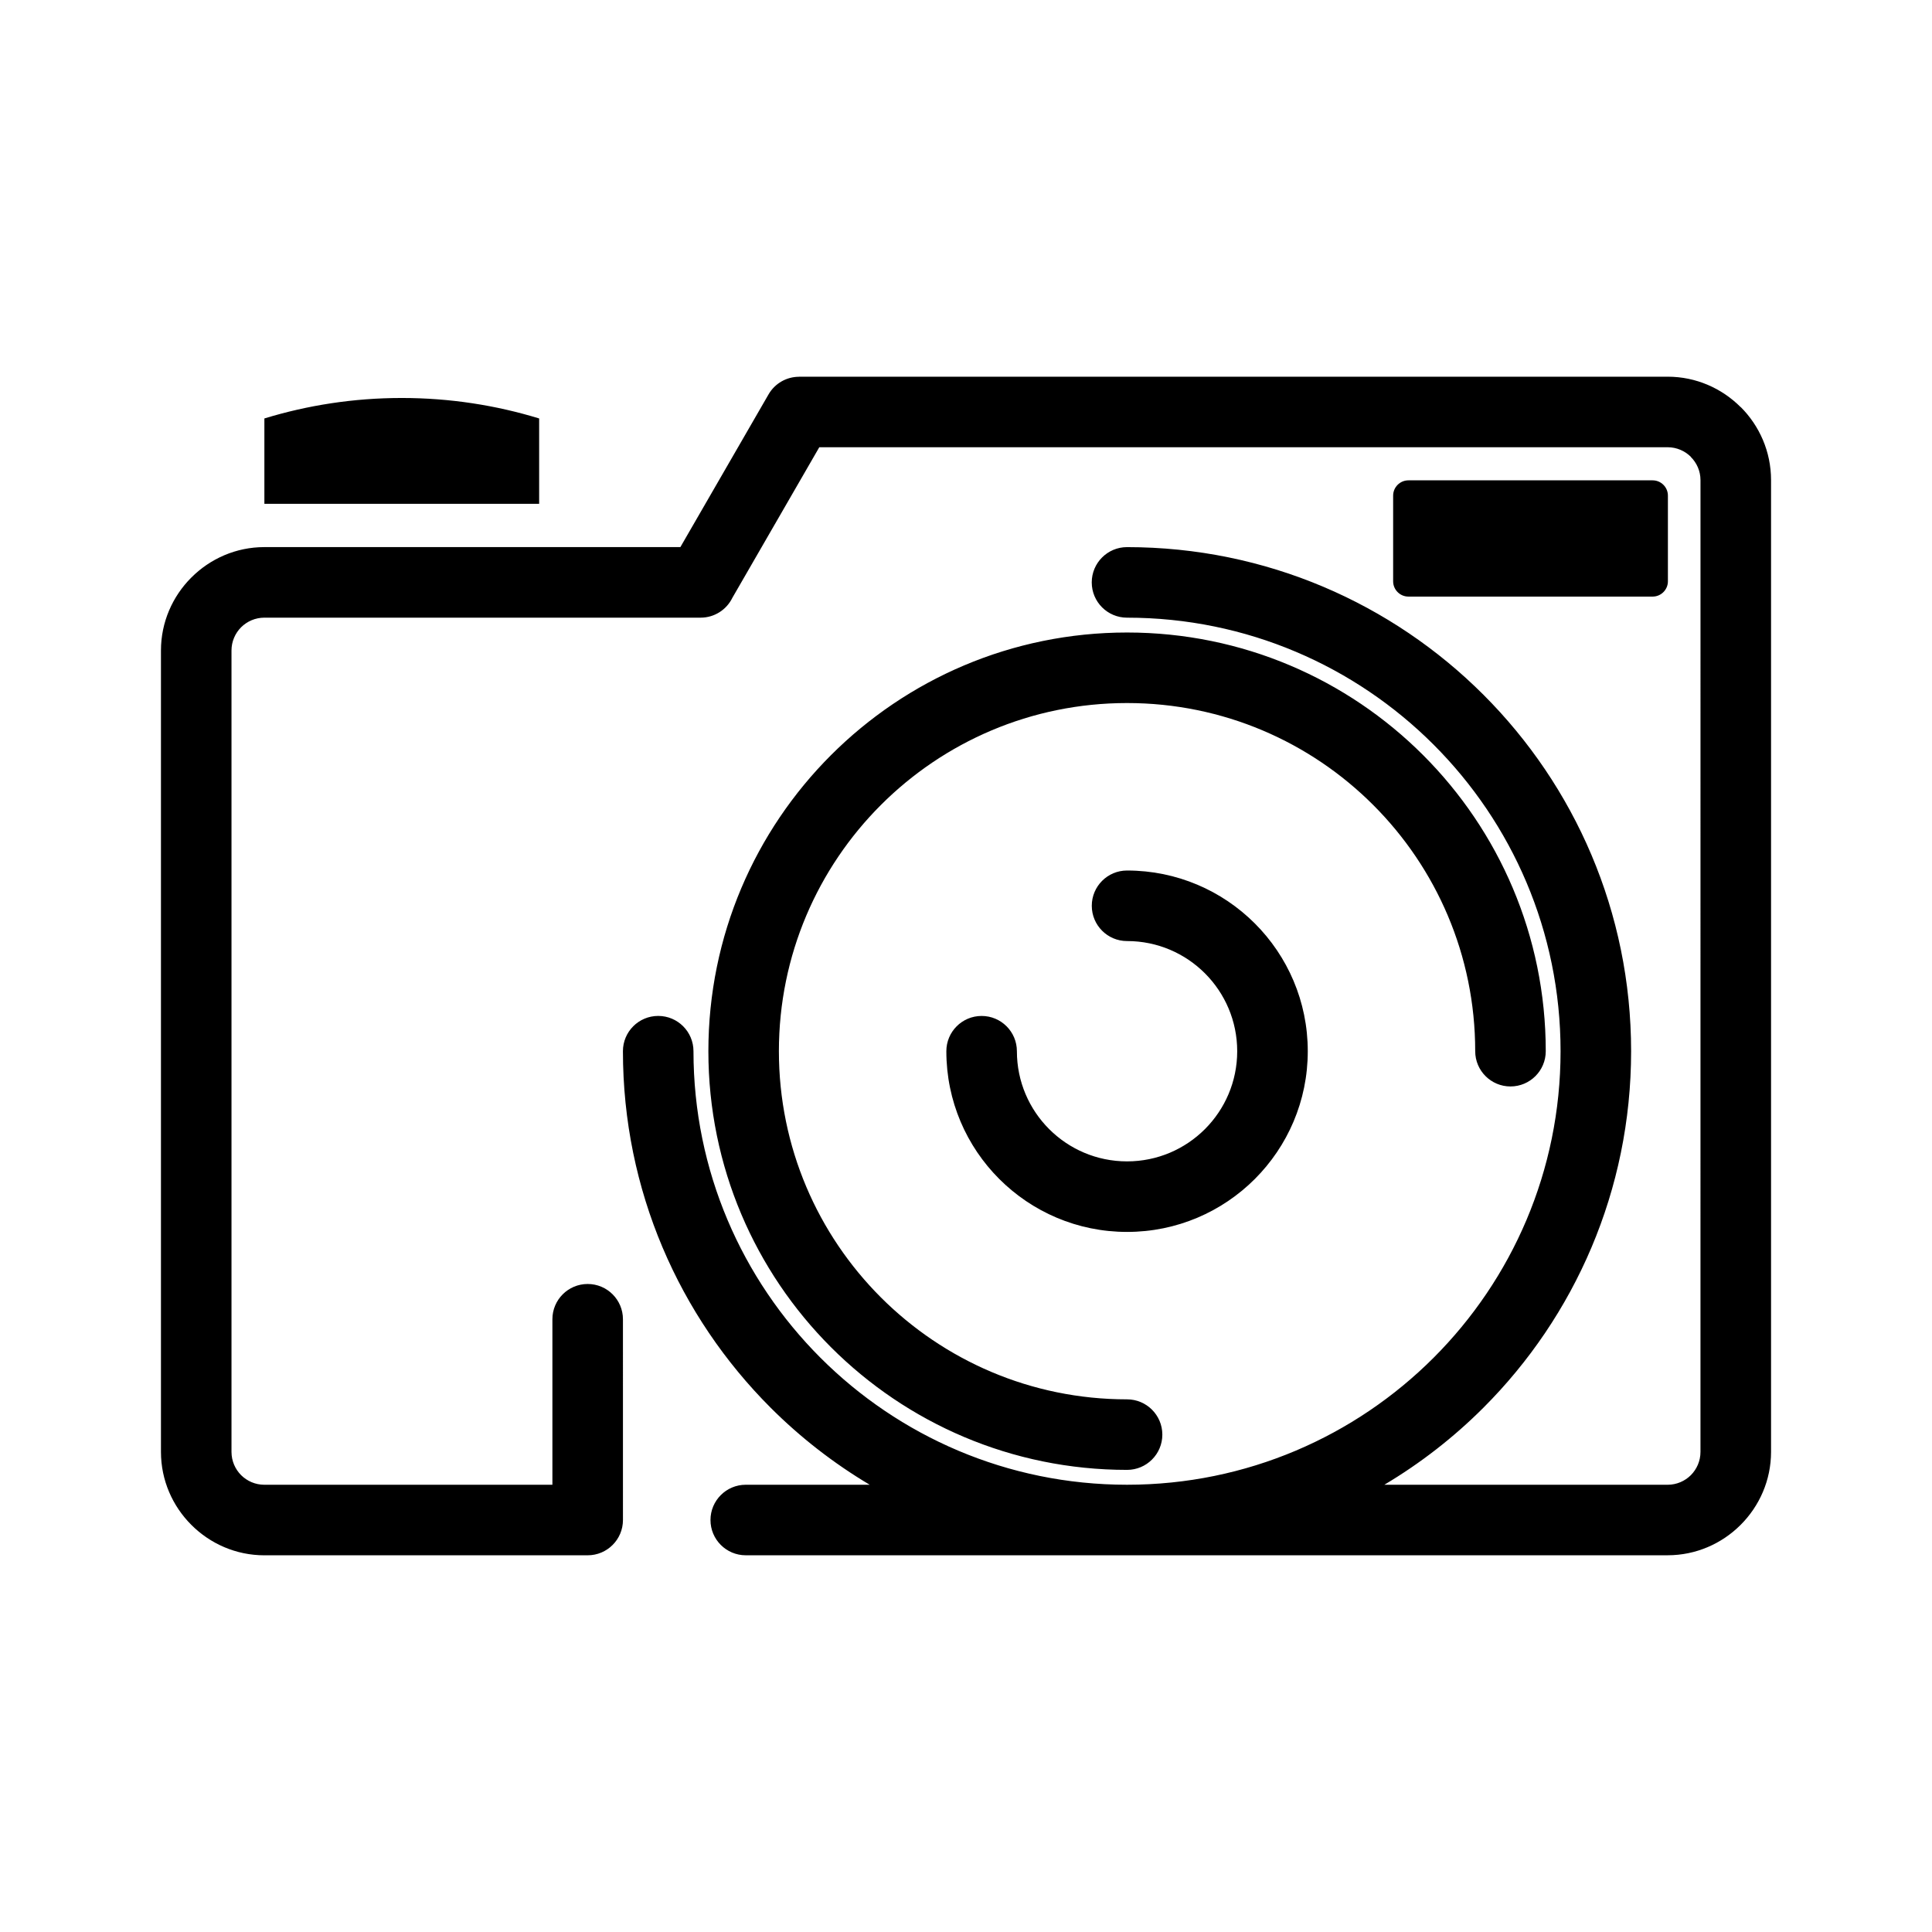 <?xml version="1.0" encoding="UTF-8"?>
<!-- Uploaded to: ICON Repo, www.iconrepo.com, Generator: ICON Repo Mixer Tools -->
<svg fill="#000000" width="800px" height="800px" version="1.1" viewBox="144 144 512 512" xmlns="http://www.w3.org/2000/svg">
 <path d="m309.09 546.82c0 5.164-4.188 9.348-9.348 9.348l-85.684 0.004c-7.519 0-14.363-3.082-19.324-8.039l-0.039-0.039c-4.961-4.961-8.039-11.805-8.039-19.324v-212.38c0-7.519 3.082-14.363 8.039-19.324l0.039-0.035c4.961-4.961 11.805-8.043 19.324-8.043h110.25l23.375-40.488c1.727-2.981 4.856-4.648 8.07-4.652v-0.02h230.19c7.523 0 14.363 3.082 19.324 8.043l0.02 0.016 0.02-0.016c4.961 4.961 8.039 11.816 8.039 19.359v257.53c0 7.519-3.082 14.363-8.039 19.324l-0.039 0.039c-4.961 4.957-11.805 8.039-19.324 8.039l-143.27 0.004h-101.04c-5.164 0-9.348-4.184-9.348-9.348 0-5.16 4.188-9.344 9.348-9.344h32.844c-9.598-5.711-18.422-12.586-26.27-20.434-24.172-24.176-39.125-57.574-39.125-94.461 0-5.164 4.184-9.348 9.348-9.348 5.164 0 9.348 4.184 9.348 9.348 0 31.727 12.859 60.453 33.652 81.242 20.793 20.793 49.516 33.652 81.242 33.652s60.453-12.859 81.242-33.652c20.793-20.789 33.652-49.512 33.652-81.242 0-31.727-12.859-60.453-33.652-81.242-20.789-20.789-49.516-33.648-81.242-33.648-5.164 0-9.348-4.184-9.348-9.348 0-5.16 4.184-9.348 9.348-9.348 36.887 0 70.289 14.953 94.461 39.129 24.176 24.176 39.129 57.574 39.129 94.461 0 36.887-14.953 70.285-39.129 94.461-7.848 7.848-16.672 14.723-26.27 20.434h75.074c2.398 0 4.582-0.977 6.16-2.547 1.57-1.582 2.547-3.762 2.547-6.16v-45.16l0.004-167.22v-45.16c0-2.383-0.984-4.562-2.566-6.141l0.02-0.02c-1.582-1.57-3.762-2.547-6.16-2.547h-224.82l-23.031 39.895c-1.516 3.121-4.715 5.269-8.414 5.269h-115.62c-2.398 0-4.578 0.977-6.16 2.547-1.57 1.578-2.547 3.762-2.547 6.156v212.38c0 2.398 0.977 4.578 2.547 6.16 1.582 1.57 3.762 2.547 6.16 2.547h76.336v-43.863c0-5.16 4.184-9.344 9.348-9.344 5.164 0 9.348 4.184 9.348 9.344zm133.59-153.43c8.062 0 15.359 3.269 20.641 8.551 5.281 5.285 8.551 12.582 8.551 20.645 0 8.059-3.269 15.359-8.551 20.641s-12.582 8.551-20.641 8.551-15.359-3.269-20.641-8.551-8.551-12.582-8.551-20.641c0-5.164-4.184-9.348-9.348-9.348-5.164 0-9.348 4.184-9.348 9.348 0 13.223 5.359 25.195 14.027 33.859 8.668 8.668 20.637 14.027 33.863 14.027 13.223 0 25.195-5.359 33.863-14.027 8.664-8.668 14.027-20.641 14.027-33.859 0-13.227-5.359-25.195-14.027-33.863-8.668-8.664-20.637-14.027-33.863-14.027-5.164 0-9.348 4.184-9.348 9.344 0 5.168 4.184 9.352 9.344 9.352zm-192.3-143.92c-12.637 0.008-24.832 1.91-36.316 5.426v22.617h72.816v-22.617c-11.488-3.516-23.68-5.418-36.316-5.426zm331.59 52.633c2.223 0 4.043-1.824 4.043-4.043v-22.715c0-2.227-1.82-4.047-4.043-4.047h-64.73c-2.227 0-4.043 1.824-4.043 4.047v22.715c0 2.223 1.82 4.043 4.043 4.043zm-139.29 212.74c-25.477 0-48.543-10.328-65.242-27.023-16.695-16.695-27.023-39.762-27.023-65.242 0-25.477 10.328-48.543 27.023-65.242 16.695-16.695 39.762-27.023 65.242-27.023s48.547 10.324 65.242 27.023c16.695 16.695 27.023 39.762 27.023 65.242 0 5.16 4.188 9.344 9.348 9.344 5.164 0 9.348-4.184 9.348-9.344 0-30.637-12.422-58.383-32.496-78.461-20.078-20.074-47.82-32.496-78.461-32.496-30.637 0-58.379 12.422-78.461 32.496-20.078 20.078-32.496 47.824-32.496 78.461s12.422 58.379 32.496 78.457c20.078 20.078 47.82 32.5 78.461 32.5 5.164 0 9.348-4.184 9.348-9.348-0.004-5.16-4.188-9.344-9.352-9.344z" fill-rule="evenodd"/>
</svg>